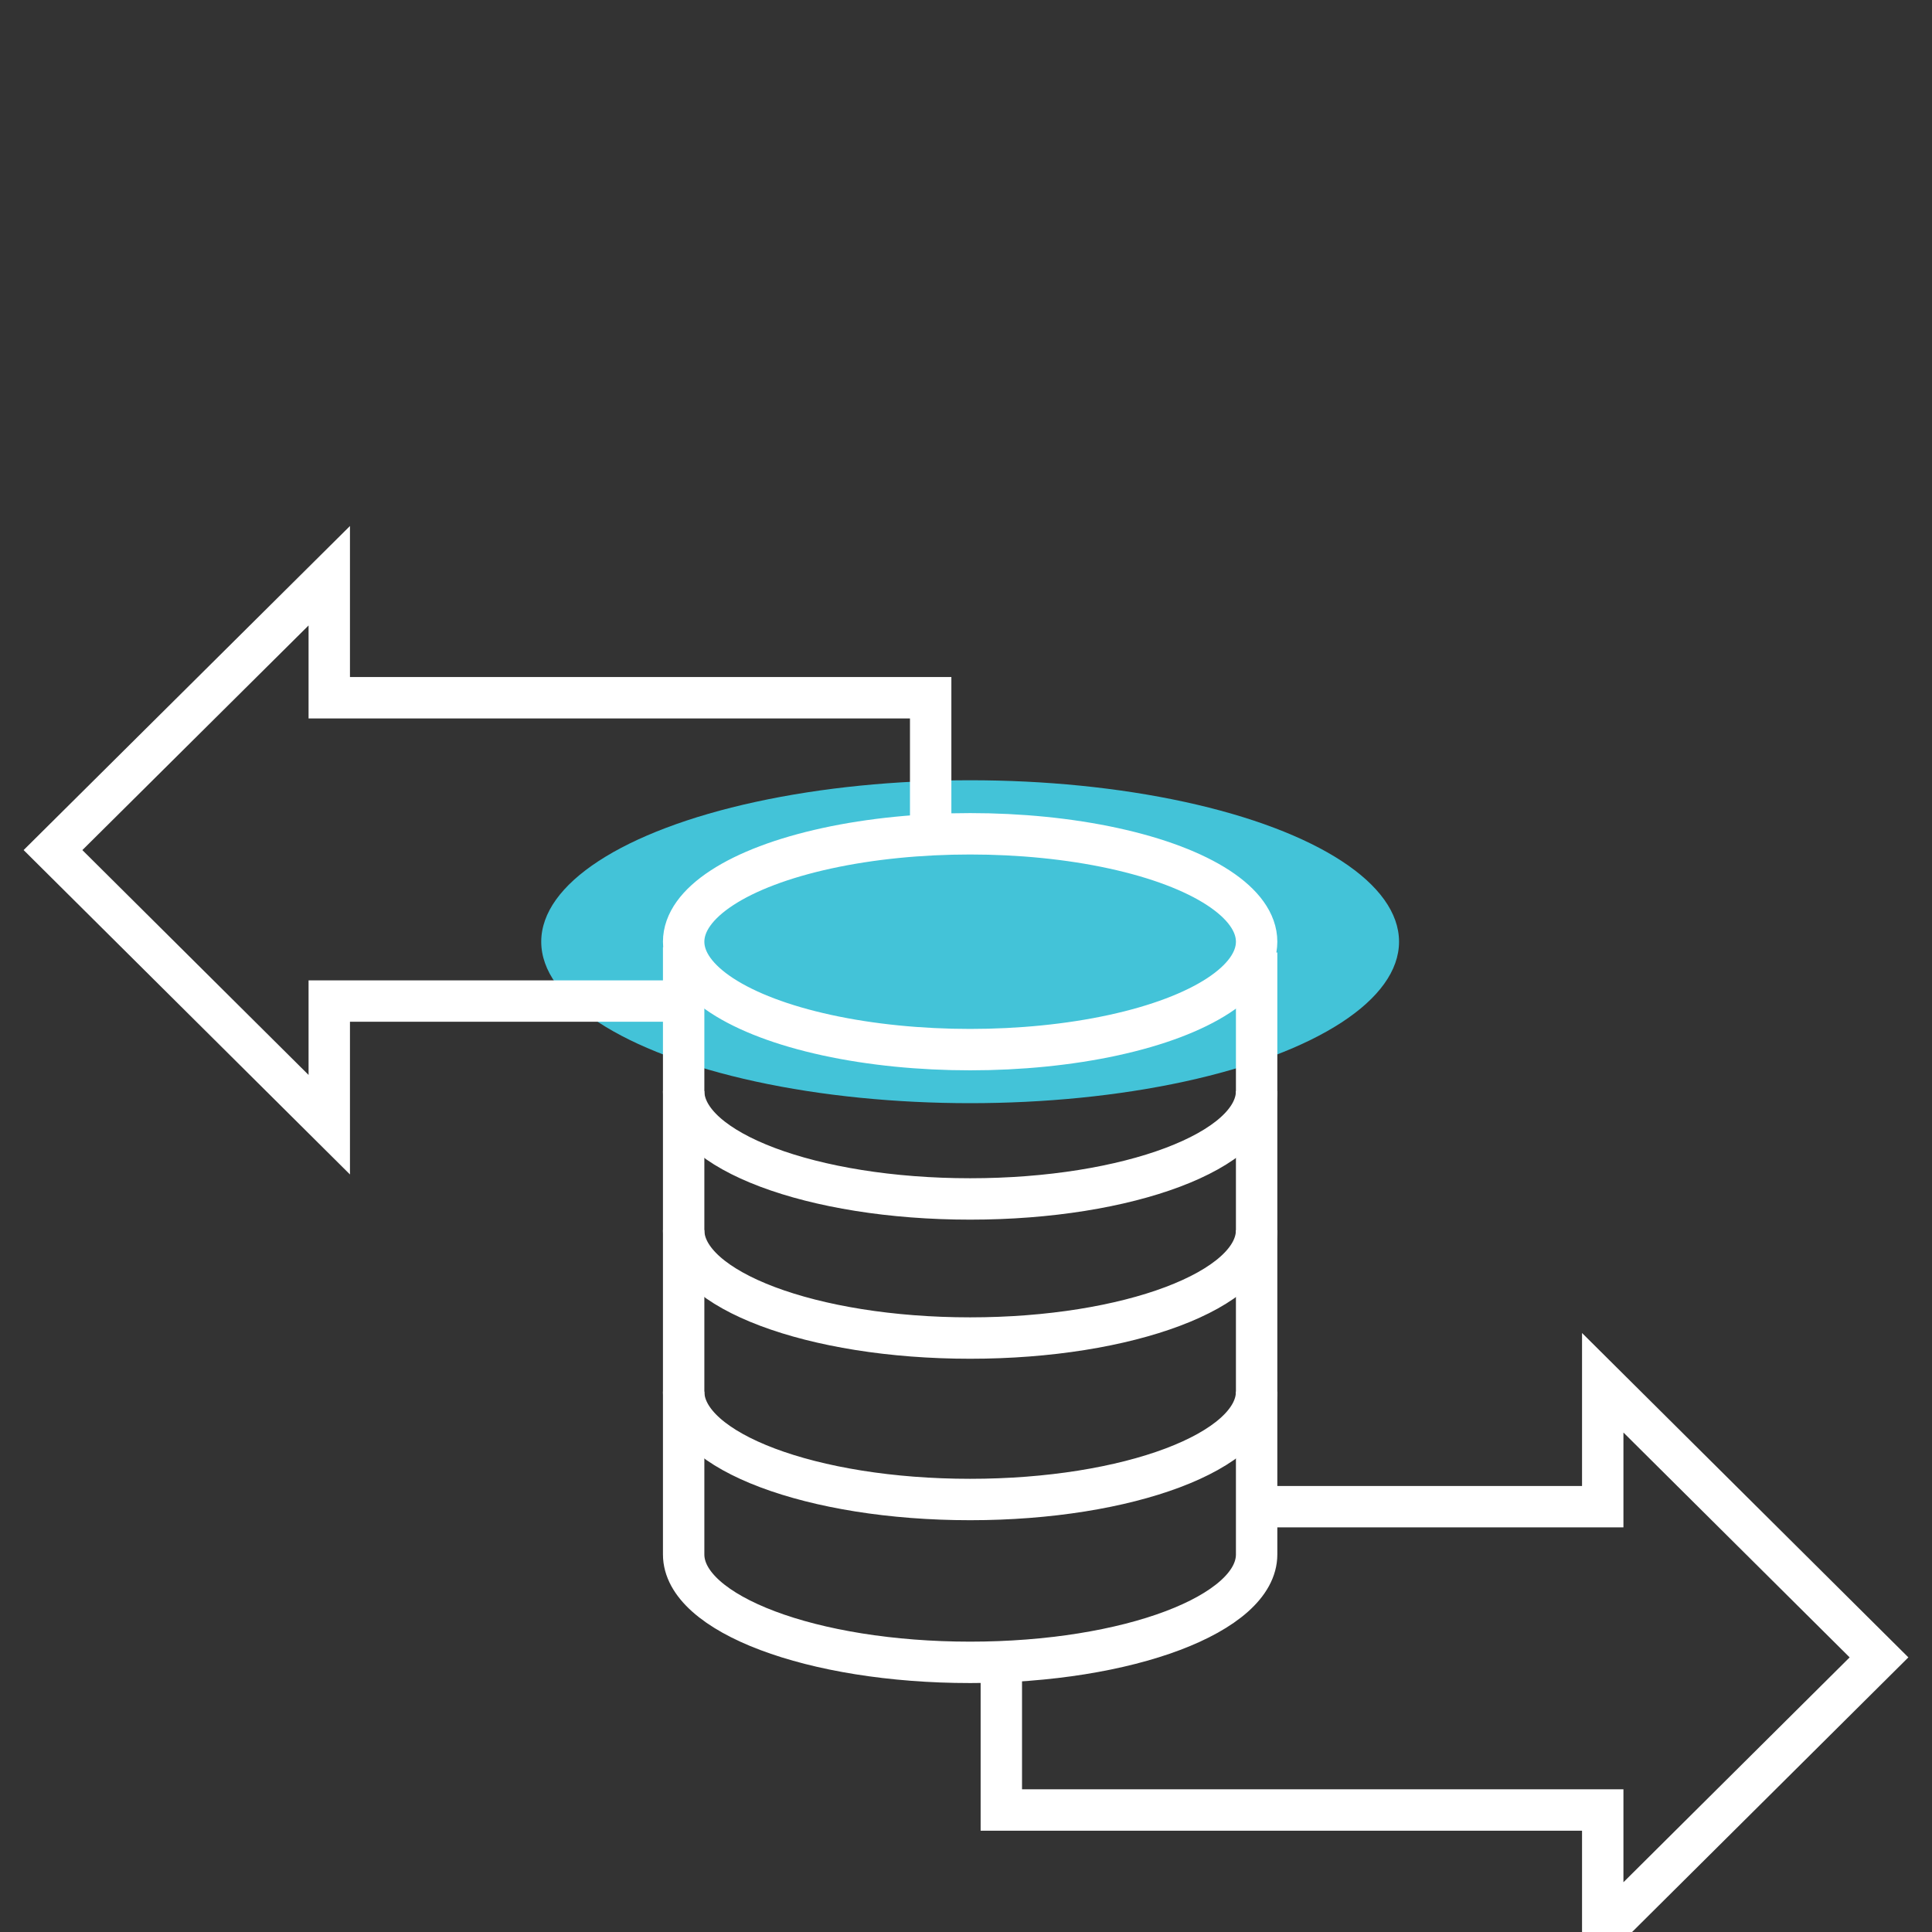 <svg xmlns="http://www.w3.org/2000/svg" id="Layer_1" data-name="Layer 1" viewBox="0 0 70 70"><rect x="0" y="0" width="70" height="70" fill="#333333" stroke="none"/><defs><style>.cls-1{fill:#43c3d8;}.cls-2{fill:none;stroke:#fff;stroke-miterlimit:10;stroke-width:1.5px;}</style></defs><ellipse class="cls-1" cx="35.15" cy="34.12" rx="15.54" ry="5.85"></ellipse><polyline class="cls-2" points="24.82 36.27 11.93 36.27 11.93 40.75 1.92 30.8 11.93 20.86 11.93 25.28 33.72 25.28 33.72 30.1"></polyline><polyline class="cls-2" points="45.18 54.59 58.07 54.59 58.07 50.1 68.08 60.05 58.07 70 58.07 65.58 36.28 65.58 36.28 60.75"></polyline><ellipse class="cls-2" cx="35.15" cy="34.12" rx="10.38" ry="3.91"></ellipse><path class="cls-2" d="M24.77,34.32v22c0,2.15,4.65,3.91,10.38,3.91s10.38-1.76,10.38-3.91V34.51"></path><path class="cls-2" d="M45.53,50.42c0,2.16-4.65,3.91-10.38,3.91s-10.38-1.75-10.38-3.91"></path><path class="cls-2" d="M45.53,44.57c0,2.16-4.65,3.91-10.38,3.91s-10.38-1.75-10.38-3.91"></path><path class="cls-2" d="M45.53,39.53c0,2.16-4.65,3.91-10.38,3.91s-10.38-1.75-10.38-3.91"></path></svg>